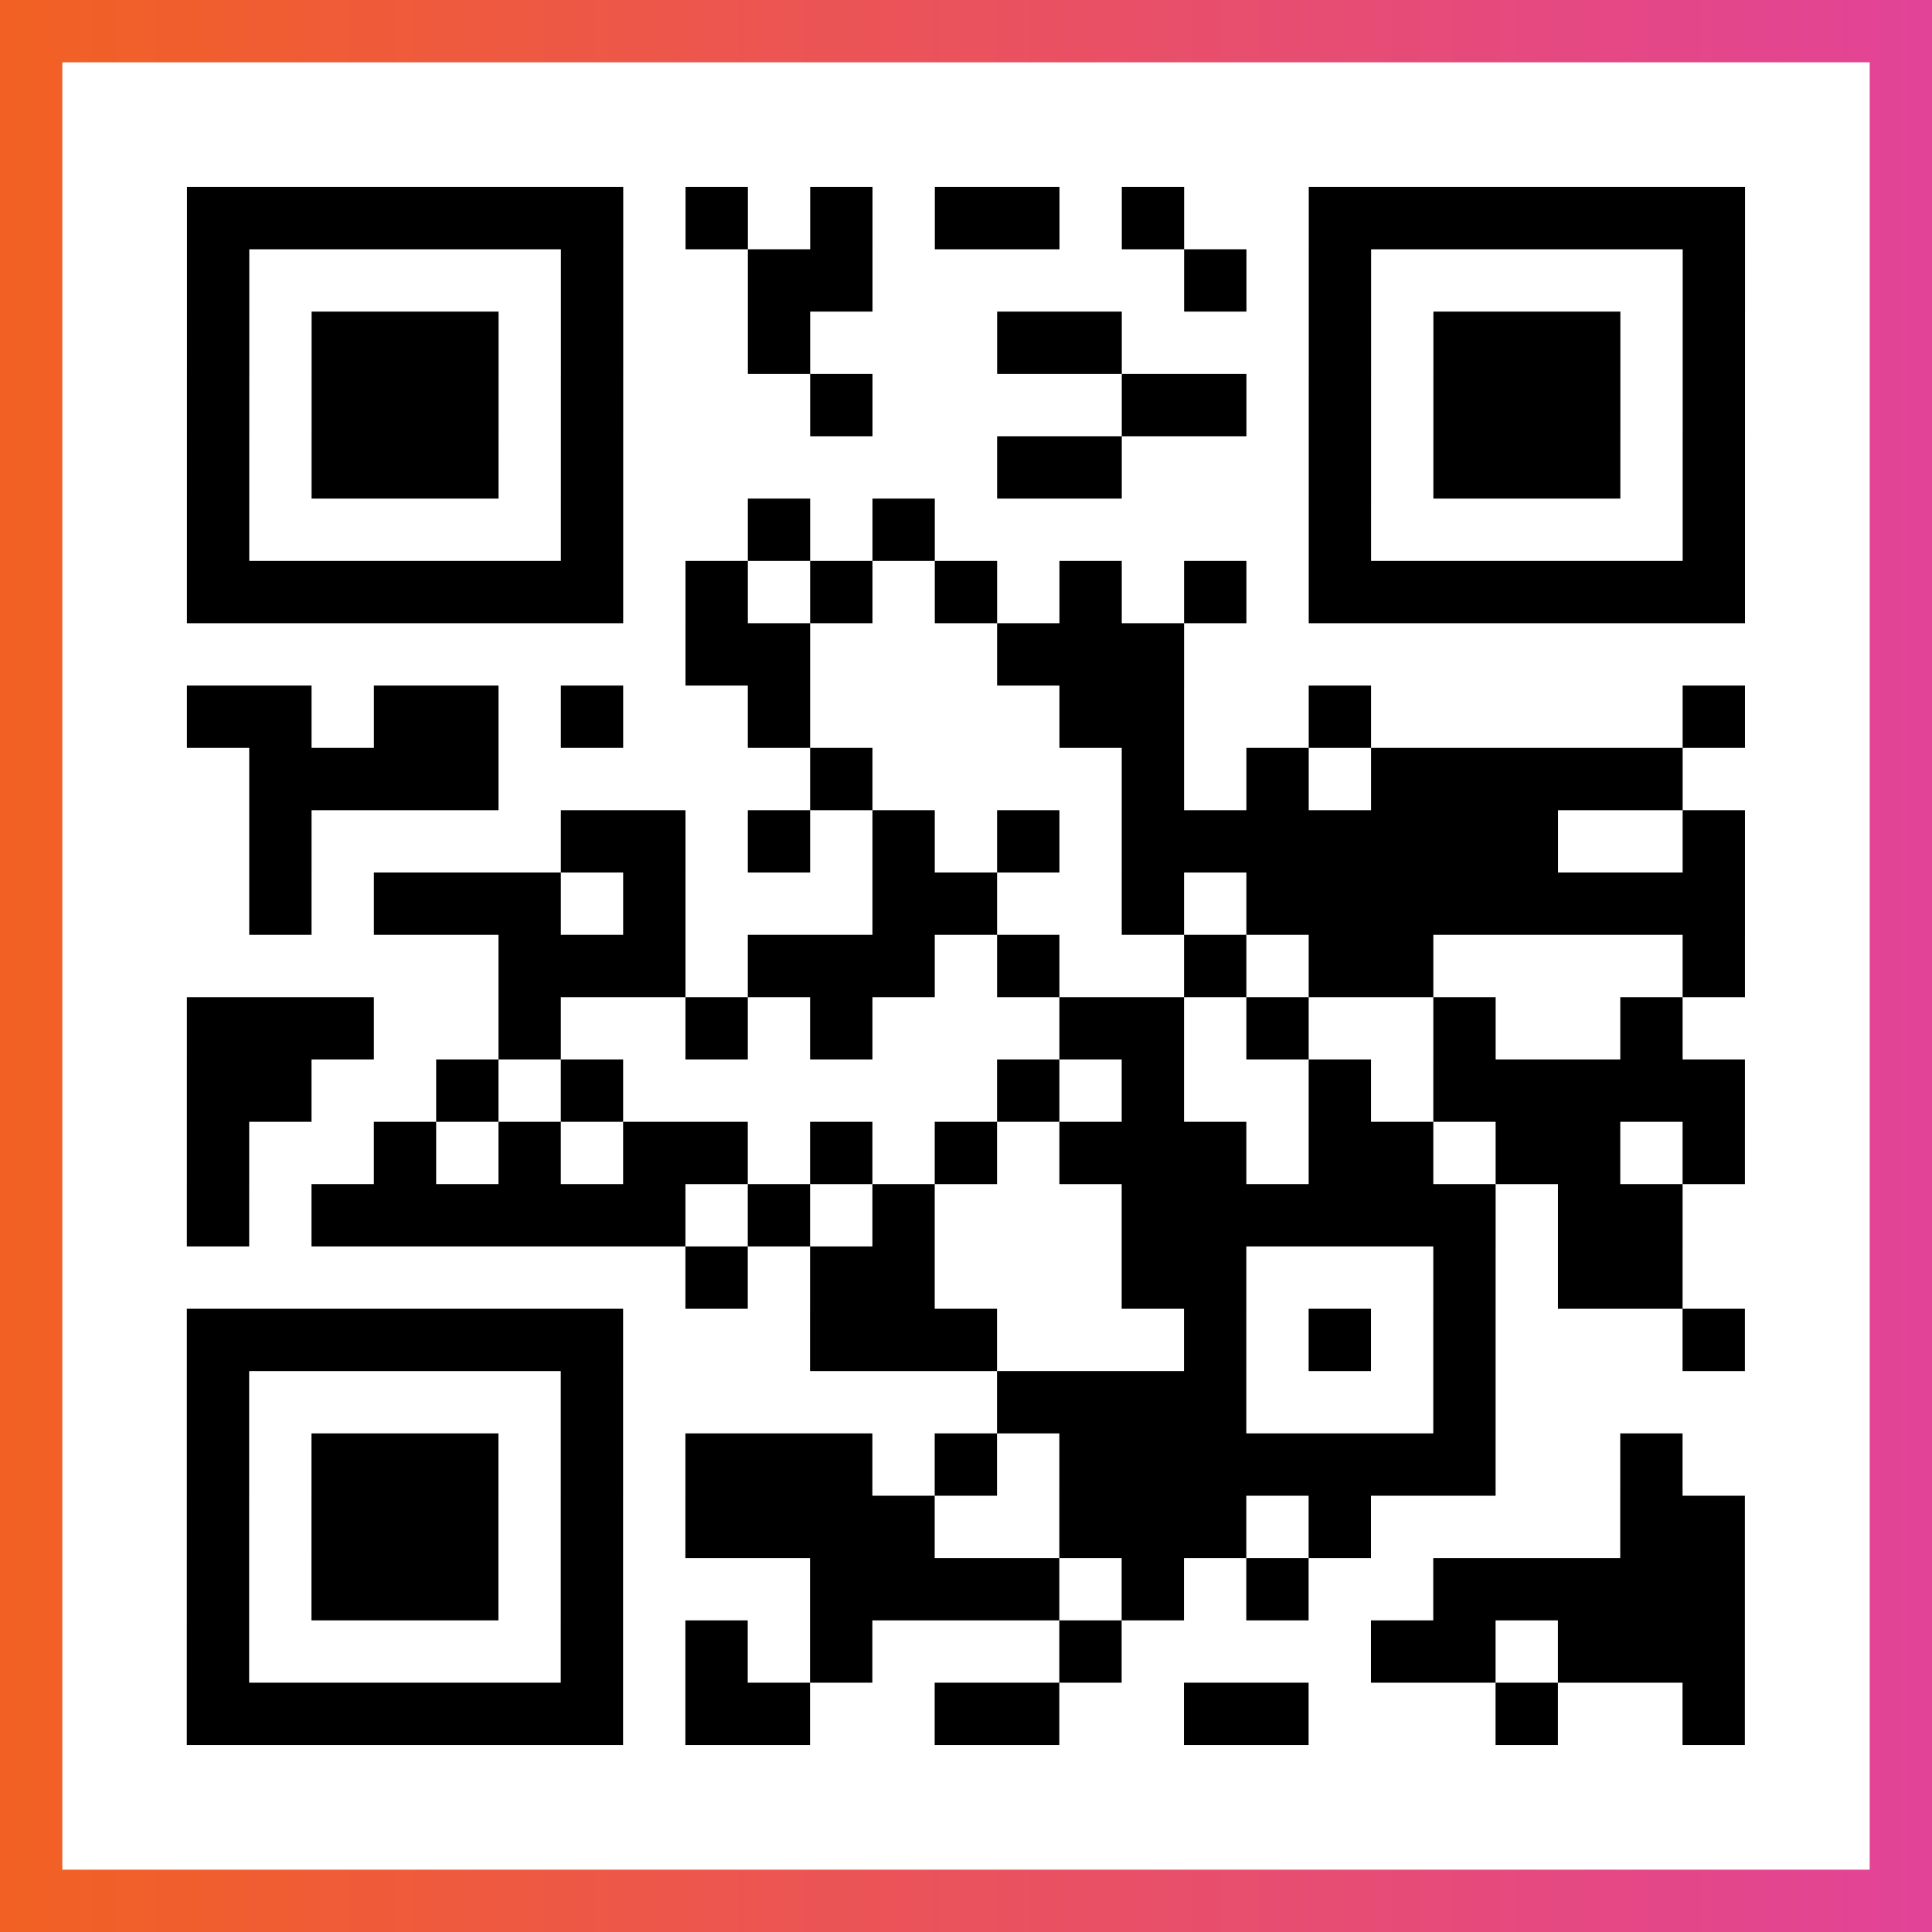 <?xml version="1.0" encoding="UTF-8"?>

<svg xmlns="http://www.w3.org/2000/svg" viewBox="-1 -1 31 31" width="93" height="93">
    <rect x="-1" y="-1" width="31" height="31" fill="#333333" stroke="none"/>
    <defs>
      <linearGradient id="primary">
        <stop class="start" offset="0%" stop-color="#f26122"/>
        <stop class="stop" offset="100%" stop-color="#e24398"/>
      </linearGradient>
    </defs>
    <rect x="-1" y="-1" width="31" height="31" fill="url(#primary)"/>
    <rect x="0" y="0" width="29" height="29" fill="#fff"/>
    <path stroke="#000" d="M2 2.5h7m1 0h1m1 0h1m1 0h2m1 0h1m2 0h7m-25 1h1m5 0h1m2 0h2m5 0h1m1 0h1m5 0h1m-25 1h1m1 0h3m1 0h1m2 0h1m3 0h2m3 0h1m1 0h3m1 0h1m-25 1h1m1 0h3m1 0h1m3 0h1m4 0h2m1 0h1m1 0h3m1 0h1m-25 1h1m1 0h3m1 0h1m6 0h2m3 0h1m1 0h3m1 0h1m-25 1h1m5 0h1m2 0h1m1 0h1m6 0h1m5 0h1m-25 1h7m1 0h1m1 0h1m1 0h1m1 0h1m1 0h1m1 0h7m-17 1h2m3 0h3m-16 1h2m1 0h2m1 0h1m2 0h1m4 0h2m2 0h1m5 0h1m-24 1h4m5 0h1m4 0h1m1 0h1m1 0h5m-23 1h1m4 0h2m1 0h1m1 0h1m1 0h1m1 0h7m2 0h1m-24 1h1m1 0h3m1 0h1m3 0h2m2 0h1m1 0h8m-20 1h3m1 0h3m1 0h1m2 0h1m1 0h2m4 0h1m-25 1h3m2 0h1m2 0h1m1 0h1m3 0h2m1 0h1m2 0h1m2 0h1m-24 1h2m2 0h1m1 0h1m6 0h1m1 0h1m2 0h1m1 0h5m-25 1h1m2 0h1m1 0h1m1 0h2m1 0h1m1 0h1m1 0h3m1 0h2m1 0h2m1 0h1m-25 1h1m1 0h6m1 0h1m1 0h1m3 0h6m1 0h2m-16 1h1m1 0h2m3 0h2m3 0h1m1 0h2m-24 1h7m3 0h3m3 0h1m1 0h1m1 0h1m3 0h1m-25 1h1m5 0h1m6 0h4m3 0h1m-21 1h1m1 0h3m1 0h1m1 0h3m1 0h1m1 0h7m2 0h1m-24 1h1m1 0h3m1 0h1m1 0h4m2 0h3m1 0h1m4 0h2m-25 1h1m1 0h3m1 0h1m3 0h4m1 0h1m1 0h1m2 0h5m-25 1h1m5 0h1m1 0h1m1 0h1m3 0h1m4 0h2m1 0h3m-25 1h7m1 0h2m2 0h2m2 0h2m3 0h1m2 0h1" />
</svg>
